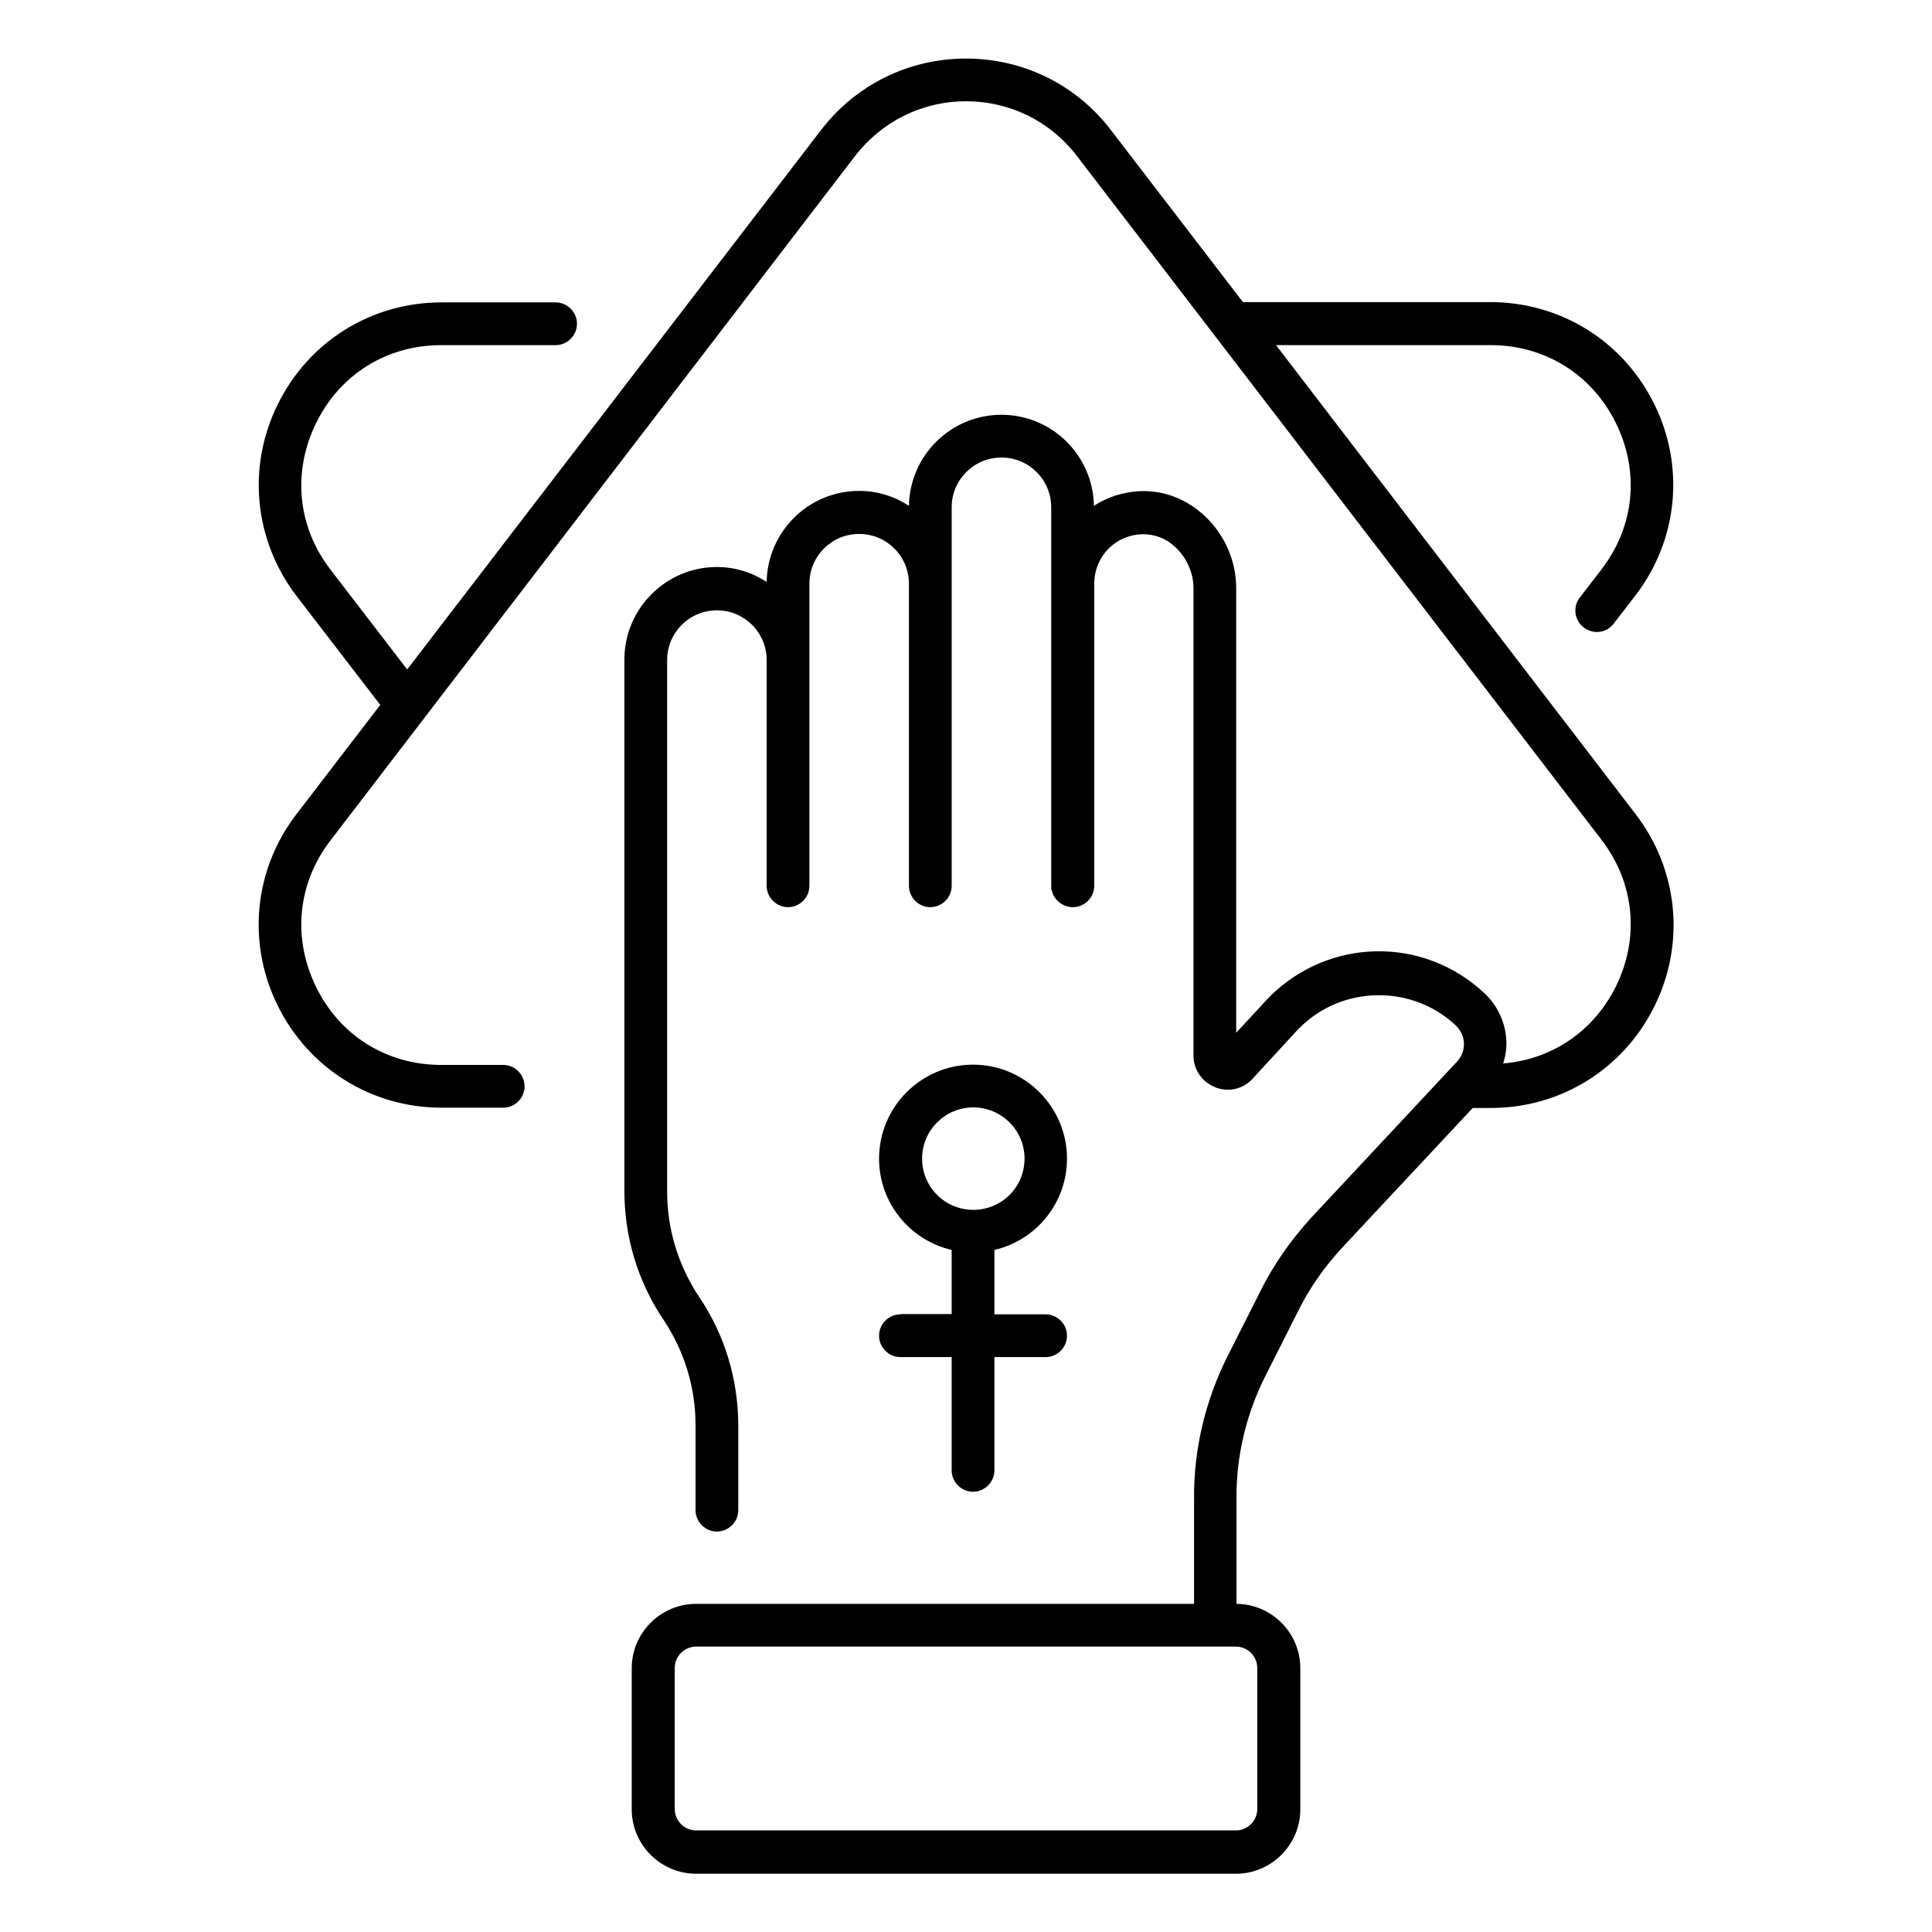 <svg id="Layer_1" enable-background="new 0 0 66 66" viewBox="0 0 66 66" xmlns="http://www.w3.org/2000/svg"><g fill="rgb(0,0,0)"><path d="m30.76 44.9c-.4 0-.73.33-.73.73s.33.73.73.73h1.75v3.87c0 .4.33.73.73.73s.73-.33.73-.73v-3.87h1.75c.4 0 .73-.33.73-.73s-.33-.73-.73-.73h-1.75v-2.2c1.42-.33 2.48-1.6 2.48-3.12 0-1.77-1.44-3.21-3.21-3.21s-3.21 1.44-3.21 3.21c0 1.52 1.06 2.79 2.48 3.12v2.19h-1.75zm.74-5.32c0-.96.78-1.75 1.75-1.75.96 0 1.75.78 1.75 1.75s-.78 1.75-1.75 1.75-1.75-.78-1.75-1.75z"/><path d="m43.59 11.79h7.33c1.86 0 3.46 1 4.28 2.66s.64 3.53-.49 5l-.74.96c-.25.32-.19.78.14 1.03.13.1.29.15.44.15.22 0 .44-.1.58-.29l.74-.96c1.45-1.89 1.7-4.4.64-6.54-1.06-2.15-3.2-3.48-5.6-3.48h-8.45l-4.52-5.89c-1.18-1.54-2.99-2.43-4.94-2.43s-3.76.89-4.95 2.44l-14.14 18.43-2.62-3.41c-1.13-1.47-1.31-3.34-.49-5.01s2.42-2.66 4.28-2.66h3.9c.4 0 .73-.33.73-.73s-.33-.73-.73-.73h-3.9c-2.39 0-4.53 1.33-5.59 3.48-1.06 2.14-.81 4.65.64 6.55l2.86 3.72-2.86 3.73c-1.46 1.9-1.7 4.41-.64 6.55s3.2 3.48 5.59 3.48h2.11c.4 0 .73-.33.73-.73s-.33-.73-.73-.73h-2.11c-1.86 0-3.46-.99-4.28-2.66s-.64-3.54.49-5.01l17.92-23.38c.91-1.18 2.29-1.87 3.79-1.87s2.88.68 3.79 1.87l17.92 23.36c1.13 1.47 1.31 3.35.49 5.01-.76 1.53-2.18 2.49-3.85 2.63.08-.25.12-.51.11-.77-.03-.63-.3-1.21-.75-1.63-2.09-1.96-5.31-1.9-7.34.12l-1.14 1.23v-15.18c0-.92-.38-1.81-1.05-2.45-.63-.6-1.42-.91-2.26-.87-.56.03-1.09.2-1.55.5-.03-1.72-1.43-3.11-3.16-3.11s-3.13 1.39-3.16 3.11c-.49-.32-1.07-.51-1.7-.51-1.73 0-3.13 1.39-3.16 3.11-.49-.32-1.07-.51-1.7-.51-1.74 0-3.16 1.42-3.16 3.16v18.16c0 1.57.46 3.1 1.34 4.4.71 1.07 1.09 2.31 1.09 3.59v2.91c0 .4.33.73.73.73s.73-.33.73-.73v-2.89c0-1.57-.46-3.1-1.34-4.4-.71-1.07-1.09-2.31-1.09-3.59v-18.16c0-.94.76-1.7 1.7-1.7s1.7.76 1.7 1.7v7.71c0 .4.33.73.73.73s.73-.33.73-.73v-7.71-2.61c0-.94.76-1.7 1.7-1.7s1.7.76 1.7 1.7v10.32c0 .4.33.73.73.73s.73-.33.73-.73v-10.32-2.61c0-.94.76-1.7 1.7-1.7s1.7.76 1.7 1.7v2.57.04 5.16 5.16c0 .3.19.56.45.67.09.04.19.06.29.06.4 0 .73-.33.73-.73v-5.16-5.2c.01-.44.19-.86.49-1.16s.7-.47 1.12-.49c.45-.01.85.14 1.18.46.38.36.6.87.6 1.39v15.98c.01.48.31.9.76 1.07s.94.05 1.26-.3l1.5-1.63.12-.12c1.43-1.43 3.81-1.48 5.31-.08.17.16.28.38.29.61.01.24-.08.47-.24.64l-4.98 5.33c-.71.78-1.3 1.63-1.74 2.52l-1.13 2.24c-.75 1.5-1.14 3.16-1.13 4.81v3.62h-17.01c-1.21 0-2.2.99-2.2 2.2v4.82c0 1.21.99 2.2 2.2 2.2h18.44c1.21 0 2.2-.99 2.2-2.2v-4.82c0-1.21-.98-2.19-2.18-2.2v-3.62c-.01-1.42.33-2.86.98-4.15l1.13-2.24c.38-.77.89-1.5 1.51-2.17l4.45-4.76h.62c2.39 0 4.53-1.33 5.59-3.48 1.06-2.14.81-4.66-.64-6.55zm-.64 45.19v4.82c0 .4-.33.73-.73.73h-18.44c-.4 0-.73-.33-.73-.73v-4.82c0-.4.33-.73.73-.73h18.44c.4 0 .73.33.73.73z"/></g></svg>